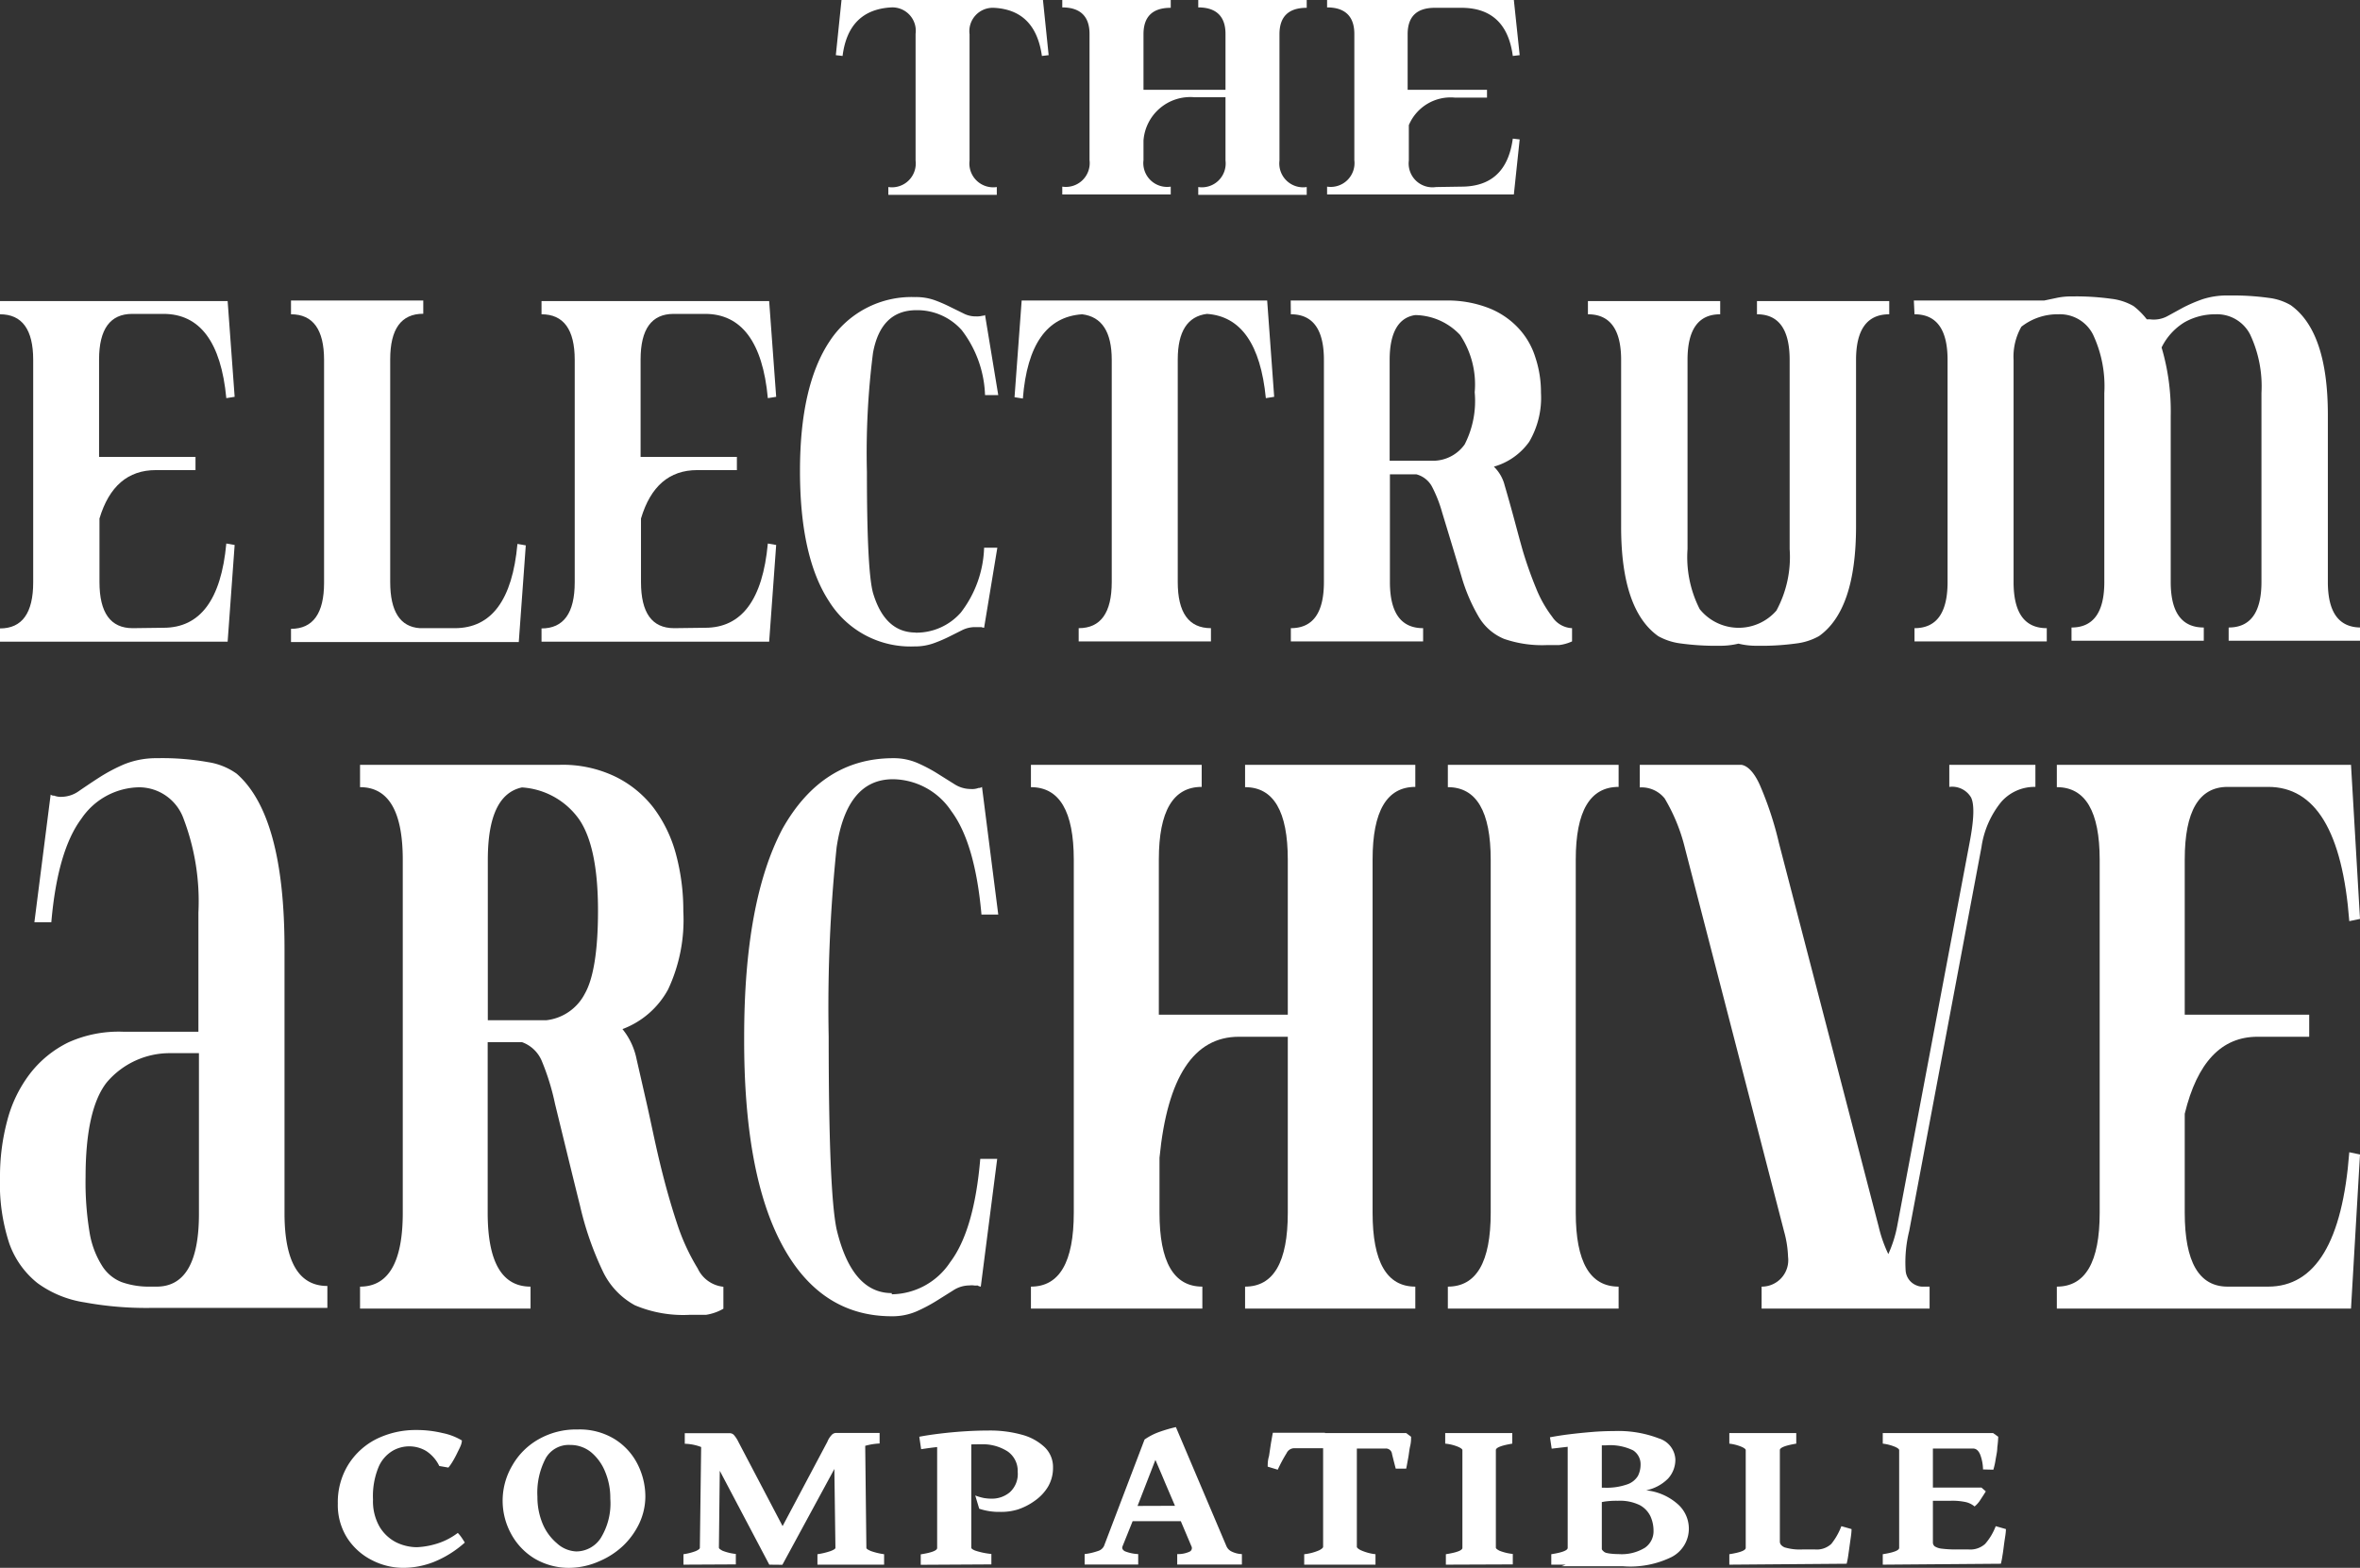 <?xml version="1.0" encoding="UTF-8" standalone="no"?>
<svg xmlns="http://www.w3.org/2000/svg" viewBox="0 0 178.42 118.53"><rect x="0" y="0" width="178.42" height="118.53" fill="#333333" stroke="none"/><defs><style>.cls-1{fill:#fff;}</style></defs><g id="Layer_2" data-name="Layer 2"><g id="Layer_1-2" data-name="Layer 1"><path class="cls-1" d="M63.62,0H78.85l.43,4.17-.51.06C78.44,1.9,77.23.69,75.12.59a1.77,1.77,0,0,0-1.82,2v9.55a1.8,1.8,0,0,0,2.06,2v.59h-8.2v-.59a1.8,1.8,0,0,0,2.06-2V2.56a1.77,1.77,0,0,0-1.84-2Q64.14.74,63.7,4.23l-.51-.06Z"/><path class="cls-1" d="M80.31,0h8.2V.59c-1.37,0-2.06.66-2.06,2v4.2h6.2V2.56c0-1.31-.69-2-2.06-2V0h8.2V.59c-1.37,0-2.06.66-2.06,2v9.55a1.8,1.8,0,0,0,2.06,2v.59h-8.2v-.59a1.8,1.8,0,0,0,2.06-2V7.35H90.29a3.55,3.55,0,0,0-3.84,3.27v1.49a1.8,1.8,0,0,0,2.06,2v.59h-8.2v-.59a1.8,1.8,0,0,0,2.06-2V2.56c0-1.31-.69-2-2.06-2Z"/><path class="cls-1" d="M110.48,14.11q3.4,0,3.89-3.63l.52.06-.44,4.16H100.33v-.59a1.8,1.8,0,0,0,2.06-2V2.56c0-1.31-.69-2-2.06-2V0h14.12l.44,4.17-.52.06c-.32-2.42-1.62-3.64-3.89-3.64h-2c-1.37,0-2.06.66-2.06,2v4.2h6v.59H110a3.43,3.43,0,0,0-3.49,2.08v2.68a1.8,1.8,0,0,0,2.06,2Z"/><path class="cls-1" d="M12.36,47.46q4.16,0,4.75-6.37l.63.11-.53,7.31H0v-1q2.51,0,2.51-3.49V27.21c0-2.3-.84-3.45-2.51-3.45v-1H17.21L17.74,30l-.63.1c-.4-4.24-2-6.37-4.75-6.37H10c-1.67,0-2.51,1.15-2.51,3.45v7.36h7.29v1h-3q-3.16,0-4.26,3.66V44q0,3.49,2.51,3.49Z"/><path class="cls-1" d="M22,22.72h10v1c-1.67,0-2.5,1.15-2.5,3.45V44c0,2.22.75,3.39,2.24,3.49h2.64q4.16,0,4.74-6.37l.63.11-.53,7.31H22v-1c1.66,0,2.5-1.16,2.5-3.49V27.21c0-2.3-.84-3.45-2.5-3.45Z"/><path class="cls-1" d="M53.31,47.46q4.15,0,4.74-6.37l.63.11-.53,7.31H40.94v-1c1.67,0,2.51-1.16,2.51-3.49V27.21c0-2.3-.84-3.45-2.51-3.45v-1H58.15L58.68,30l-.63.1c-.39-4.24-2-6.37-4.74-6.37H50.93c-1.67,0-2.5,1.15-2.5,3.45v7.36h7.28v1h-3q-3.16,0-4.25,3.66V44c0,2.33.83,3.49,2.5,3.49Z"/><path class="cls-1" d="M69.23,47.83a4.47,4.47,0,0,0,3.41-1.52,8.45,8.45,0,0,0,1.76-4.9h1l-1,6.05a.71.71,0,0,1-.2-.05l-.22,0-.24,0a2.19,2.19,0,0,0-1,.23l-1,.5a10.46,10.46,0,0,1-1.15.49,4.2,4.2,0,0,1-1.47.24,7.25,7.25,0,0,1-6.43-3.39q-2.2-3.34-2.21-9.82t2.24-9.86a7.4,7.4,0,0,1,6.46-3.34,4.2,4.2,0,0,1,1.47.23,10.62,10.62,0,0,1,1.16.5l1,.49a2,2,0,0,0,1,.24,1.65,1.65,0,0,0,.47-.05.27.27,0,0,0,.19-.06l1,6.06h-1a8.52,8.52,0,0,0-1.76-4.91,4.5,4.5,0,0,0-3.42-1.51q-2.7,0-3.29,3.23a59.69,59.69,0,0,0-.46,9c0,4.91.15,8,.46,9.14q.89,3,3.23,3Z"/><path class="cls-1" d="M77.24,22.72H95.8L96.33,30l-.63.1q-.6-6.1-4.45-6.37c-1.47.18-2.21,1.33-2.21,3.45V44q0,3.49,2.51,3.49v1h-10v-1q2.5,0,2.5-3.49V27.21c0-2.12-.75-3.27-2.24-3.45q-4,.27-4.48,6.37l-.63-.1Z"/><path class="cls-1" d="M97.58,22.72h11.7a8.58,8.58,0,0,1,3.22.55,6.11,6.11,0,0,1,2.25,1.49A5.7,5.7,0,0,1,116.07,27a8.33,8.33,0,0,1,.43,2.69,6.58,6.58,0,0,1-.89,3.71,4.94,4.94,0,0,1-2.67,1.88,3,3,0,0,1,.82,1.43c.18.61.38,1.32.6,2.12s.48,1.81.77,2.82a29.87,29.87,0,0,0,1,2.82,9.08,9.08,0,0,0,1.22,2.16,1.89,1.89,0,0,0,1.5.86v1a3.27,3.27,0,0,1-1,.28c-.26,0-.57,0-.94,0a8.79,8.79,0,0,1-3.2-.47,4,4,0,0,1-1.9-1.64,13.27,13.27,0,0,1-1.32-3.08q-.57-1.91-1.46-4.83a10,10,0,0,0-.79-2,1.89,1.89,0,0,0-1.16-.89h-2V44c0,2.33.84,3.49,2.51,3.49v1h-10v-1c1.67,0,2.5-1.16,2.5-3.49V27.21c0-2.3-.83-3.45-2.5-3.45Zm7.48,4.49v7.62h3.43a2.94,2.94,0,0,0,2.24-1.23,7.2,7.2,0,0,0,.76-3.94,6.75,6.75,0,0,0-1.1-4.33A4.74,4.74,0,0,0,107,23.82C105.72,24,105.06,25.16,105.06,27.21Z"/><path class="cls-1" d="M132.85,48.82a5.6,5.6,0,0,1-1.42-.16,5.8,5.8,0,0,1-1.41.16,19.51,19.51,0,0,1-3-.18,4.64,4.64,0,0,1-1.66-.55q-2.81-2-2.8-8.3V27.21c0-2.3-.84-3.45-2.51-3.45v-1h10v1c-1.65,0-2.47,1.15-2.47,3.45v14.3a8.66,8.66,0,0,0,.92,4.54,3.78,3.78,0,0,0,5.8.11,8.5,8.5,0,0,0,1-4.65V27.21c0-2.3-.82-3.45-2.47-3.45v-1h10v1c-1.67,0-2.51,1.15-2.51,3.45V39.79q0,6.32-2.8,8.3a4.64,4.64,0,0,1-1.67.55A19.36,19.36,0,0,1,132.85,48.82Z"/><path class="cls-1" d="M144.69,22.72h9.85l1-.21a5.25,5.25,0,0,1,1.09-.1,19.45,19.45,0,0,1,3,.18,4.34,4.34,0,0,1,1.67.55,5.45,5.45,0,0,1,1,1l.23,0a2.18,2.18,0,0,0,1.37-.26l1.15-.63a11.38,11.38,0,0,1,1.47-.63,6,6,0,0,1,2-.28,19.45,19.45,0,0,1,3,.18,4.28,4.28,0,0,1,1.66.55q2.81,2,2.81,8.3V44c0,2.29.83,3.44,2.5,3.44v1h-10v-1c1.65,0,2.48-1.15,2.48-3.44V29.71a9.19,9.19,0,0,0-.86-4.43,2.81,2.81,0,0,0-2.61-1.52,4.69,4.69,0,0,0-2.34.6,4.59,4.59,0,0,0-1.74,1.91,17,17,0,0,1,.69,5.17V44c0,2.29.83,3.44,2.5,3.44v1h-10v-1c1.65,0,2.48-1.15,2.48-3.44V29.71a9.19,9.19,0,0,0-.86-4.43,2.8,2.8,0,0,0-2.6-1.52,4.43,4.43,0,0,0-2.81.94,4.57,4.57,0,0,0-.59,2.51V44c0,2.33.83,3.49,2.51,3.49v1h-10v-1c1.67,0,2.5-1.16,2.5-3.49V27.21c0-2.3-.83-3.45-2.5-3.45Z"/><path class="cls-1" d="M11.88,57.32a19.61,19.61,0,0,1,3.86.3,5,5,0,0,1,2.15.87q3.62,3.16,3.62,13.23v20c0,3.66,1.08,5.5,3.24,5.5v1.66H11.33a25.79,25.79,0,0,1-4.94-.42A8.1,8.1,0,0,1,2.83,97a6.68,6.68,0,0,1-2.13-3A14.47,14.47,0,0,1,0,89a16.27,16.27,0,0,1,.55-4.29,9.93,9.93,0,0,1,1.71-3.53,8.22,8.22,0,0,1,2.92-2.38A9.26,9.26,0,0,1,9.33,78H15V69a17.57,17.57,0,0,0-1.11-7.07,3.58,3.58,0,0,0-3.37-2.41A5.37,5.37,0,0,0,6.15,61.9q-1.8,2.41-2.27,7.82H2.6l1.23-9.65a.35.35,0,0,0,.26.08,1.38,1.38,0,0,0,.6.09A2.31,2.31,0,0,0,6,59.78c.44-.3.94-.64,1.5-1a12.8,12.8,0,0,1,1.89-1A6.43,6.43,0,0,1,11.88,57.32ZM6.47,89a23.21,23.21,0,0,0,.3,4.16,6.73,6.73,0,0,0,.92,2.49A3.06,3.06,0,0,0,9.2,96.93a6.18,6.18,0,0,0,2.13.34h.51c2.13,0,3.2-1.84,3.2-5.5V79.62H12.91a6.24,6.24,0,0,0-4.84,2.21C7,83.19,6.47,85.59,6.47,89Z"/><path class="cls-1" d="M27.22,57.82H42.34a9.16,9.16,0,0,1,4.15.88,8.17,8.17,0,0,1,2.92,2.37,10.25,10.25,0,0,1,1.7,3.53,16.33,16.33,0,0,1,.55,4.29,12.36,12.36,0,0,1-1.15,5.91,6.52,6.52,0,0,1-3.45,3,5.25,5.25,0,0,1,1.07,2.29c.23,1,.48,2.1.77,3.37s.61,2.89,1,4.5.81,3.1,1.27,4.49a16,16,0,0,0,1.58,3.45,2.41,2.41,0,0,0,1.94,1.38v1.66a3.77,3.77,0,0,1-1.3.46c-.33,0-.73,0-1.21,0A9.37,9.37,0,0,1,48,98.68a5.71,5.71,0,0,1-2.45-2.62,23.85,23.85,0,0,1-1.7-4.91c-.5-2-1.13-4.59-1.89-7.7a18.08,18.08,0,0,0-1-3.24,2.56,2.56,0,0,0-1.49-1.42h-2.6v12.9q0,5.58,3.24,5.58v1.66H27.22V97.27q3.23,0,3.23-5.58V65q0-5.49-3.23-5.49ZM36.88,65V77.13h4.43a3.75,3.75,0,0,0,2.9-2c.65-1.13,1-3.23,1-6.28q0-4.83-1.43-6.91a5.74,5.74,0,0,0-4.32-2.41C37.74,59.9,36.88,61.71,36.88,65Z"/><path class="cls-1" d="M67.42,97.85a5.38,5.38,0,0,0,4.41-2.42q1.82-2.4,2.28-7.82h1.28l-1.24,9.66a.63.63,0,0,1-.25-.09,1,1,0,0,1-.28,0,1.12,1.12,0,0,0-.32,0,2.26,2.26,0,0,0-1.23.37l-1.26.79a12.15,12.15,0,0,1-1.49.79,4.6,4.6,0,0,1-1.9.38q-5.4,0-8.3-5.41T56.26,78.38q0-10.25,2.9-15.73,3-5.32,8.35-5.33a4.52,4.52,0,0,1,1.89.38,11.46,11.46,0,0,1,1.49.79l1.26.79a2.29,2.29,0,0,0,1.24.37,1.39,1.39,0,0,0,.59-.08.38.38,0,0,0,.26-.08l1.23,9.65H74.2c-.32-3.61-1.08-6.21-2.28-7.82a5.37,5.37,0,0,0-4.41-2.41q-3.49,0-4.26,5.15a117,117,0,0,0-.6,14.32q0,11.73.6,14.56c.77,3.22,2.16,4.82,4.17,4.82Z"/><path class="cls-1" d="M77.94,57.82H90.85v1.67q-3.24,0-3.24,5.49V76.71h9.75V65c0-3.66-1.07-5.49-3.23-5.49V57.82H107v1.67q-3.23,0-3.23,5.49V91.69q0,5.58,3.23,5.58v1.66H94.13V97.27c2.16,0,3.23-1.86,3.23-5.58V78.38h-3.7q-5.11,0-6,9.15v4.16q0,5.58,3.24,5.58v1.66H77.94V97.27q3.24,0,3.24-5.58V65q0-5.49-3.24-5.49Z"/><path class="cls-1" d="M109.46,57.82h12.91v1.67q-3.24,0-3.24,5.49V91.69q0,5.58,3.24,5.58v1.66H109.46V97.27q3.24,0,3.24-5.58V65q0-5.49-3.24-5.49Z"/><path class="cls-1" d="M148.9,63.73c.34-1.77.38-2.92.11-3.45a1.66,1.66,0,0,0-1.64-.79V57.82h6.51v1.67a3.35,3.35,0,0,0-2.57,1.12,7,7,0,0,0-1.51,3.45l-5.46,29a9.84,9.84,0,0,0-.27,3,1.3,1.3,0,0,0,.83,1.12,1.12,1.12,0,0,0,.44.09h.54v1.66h-12.7V97.27a2,2,0,0,0,2-2.25,8.07,8.07,0,0,0-.3-1.92l-7.5-29a13.65,13.65,0,0,0-1.53-3.74,2.24,2.24,0,0,0-1.88-.83V57.82h7.67c.48.06,1,.59,1.43,1.58a25.7,25.7,0,0,1,1.42,4.33l7.54,29a10.16,10.16,0,0,0,.73,2.08,9.37,9.37,0,0,0,.68-2.16Z"/><path class="cls-1" d="M171.47,97.27q5.37,0,6.14-10.16l.81.17-.68,11.65H155.5V97.27q3.24,0,3.24-5.58V65q0-5.49-3.24-5.49V57.82h22.24l.68,11.65-.81.17q-.77-10.16-6.14-10.15h-3.06q-3.24,0-3.24,5.49V76.71h9.41v1.67h-3.91q-4.09,0-5.5,5.82v7.49q0,5.58,3.24,5.58Z"/><path class="cls-1" d="M30.53,118.53a5.19,5.19,0,0,1-2.41-.58,4.79,4.79,0,0,1-1.86-1.66,4.65,4.65,0,0,1-.72-2.62,5.39,5.39,0,0,1,.79-2.94,5.33,5.33,0,0,1,2.13-1.94,6.7,6.7,0,0,1,3-.68,8.36,8.36,0,0,1,2,.23,4.62,4.62,0,0,1,1.46.56s0,.13-.06.31-.18.4-.3.65-.24.47-.37.68a3.36,3.36,0,0,1-.29.41l-.69-.12a2.79,2.79,0,0,0-1-1.14,2.51,2.51,0,0,0-2.54,0,2.63,2.63,0,0,0-1.05,1.22,5.74,5.74,0,0,0-.42,2.45,3.87,3.87,0,0,0,.5,2.07,3.11,3.11,0,0,0,1.25,1.17,3.63,3.63,0,0,0,1.55.37,5.81,5.81,0,0,0,1.33-.21,5.11,5.11,0,0,0,1.78-.87,2.61,2.61,0,0,1,.3.37c.13.19.2.31.23.36a8,8,0,0,1-2.33,1.46A6.37,6.37,0,0,1,30.53,118.53Z"/><path class="cls-1" d="M43.12,118.53a5.1,5.1,0,0,1-2.72-.71,4.91,4.91,0,0,1-1.77-1.88,5.22,5.22,0,0,1,.09-5.13,5.25,5.25,0,0,1,2-2,5.72,5.72,0,0,1,2.95-.74,5.05,5.05,0,0,1,2.8.73,4.76,4.76,0,0,1,1.73,1.89,5.44,5.44,0,0,1,.59,2.46,4.81,4.81,0,0,1-.45,2,5.73,5.73,0,0,1-1.23,1.71,6.07,6.07,0,0,1-1.8,1.17A5.7,5.7,0,0,1,43.12,118.53Zm.45-1.24a2.22,2.22,0,0,0,1.84-1,5,5,0,0,0,.73-3,5.11,5.11,0,0,0-.38-2,3.74,3.74,0,0,0-1.06-1.49,2.47,2.47,0,0,0-1.59-.56,2,2,0,0,0-1.85,1,5.56,5.56,0,0,0-.63,2.91,5.22,5.22,0,0,0,.4,2.06,3.88,3.88,0,0,0,1.07,1.46A2.31,2.31,0,0,0,43.57,117.29Z"/><path class="cls-1" d="M51.67,118.29v-.79a4.31,4.31,0,0,0,.94-.24q.3-.14.3-.24l.1-7.72,1.43-.2L54.35,117c0,.07.09.14.28.24a3.84,3.84,0,0,0,1,.24v.79Zm6.49,0-4.22-8a1.74,1.74,0,0,0-1-.92,3.67,3.67,0,0,0-1.17-.22v-.8h3.38a.45.45,0,0,1,.32.12,2.31,2.31,0,0,1,.36.55l3.71,7.07a1,1,0,0,1,0,.71,14.76,14.76,0,0,0-.39,1.5Zm1,0a9.17,9.17,0,0,0-.38-1.5.85.85,0,0,1,0-.69L62.55,109a1.61,1.61,0,0,1,.37-.56.48.48,0,0,1,.3-.11H66.5v.8a4.71,4.71,0,0,0-1.07.17,5.93,5.93,0,0,0-1.25.5,1.82,1.82,0,0,0-.81.72l-4.21,7.76Zm2.64,0v-.79a5.38,5.38,0,0,0,1-.24q.36-.14.36-.24l-.1-7.41,2.35-.45.09,7.86c0,.07.11.14.34.24a5.05,5.05,0,0,0,1,.24v.79Z"/><path class="cls-1" d="M75.61,114.3a4.65,4.65,0,0,1-1.58-.24l-.3-1a4,4,0,0,0,.65.19,3.42,3.42,0,0,0,.59.05,2.1,2.1,0,0,0,1.37-.48,1.87,1.87,0,0,0,.6-1.55,1.79,1.79,0,0,0-.76-1.54,3.47,3.47,0,0,0-2-.54c-.43,0-.92,0-1.48.06s-1.11.08-1.65.13-1,.12-1.41.18l-.14-.94c.46-.09,1-.17,1.58-.24s1.21-.13,1.84-.17,1.22-.06,1.78-.06a9,9,0,0,1,2.57.32,4,4,0,0,1,1.72.95,2.08,2.08,0,0,1,.62,1.53,2.8,2.8,0,0,1-.38,1.45,3.51,3.51,0,0,1-1,1.06,4.63,4.63,0,0,1-1.29.66A4.24,4.24,0,0,1,75.61,114.3Zm-6,4v-.79c.83-.13,1.24-.29,1.24-.48v-7.91h2.58V117c0,.07.09.14.28.22a5.42,5.42,0,0,0,1.24.26v.79Z"/><path class="cls-1" d="M85.63,115l-.76,1.89c-.07.16,0,.29.18.39a3.13,3.13,0,0,0,1,.21v.79H82v-.79a4.74,4.74,0,0,0,1-.23.74.74,0,0,0,.46-.37l3.07-8.06a4.69,4.69,0,0,1,1.16-.59,11,11,0,0,1,1.21-.35l3.82,9a.81.81,0,0,0,.34.38,1.9,1.9,0,0,0,.83.22v.79H89v-.79a2.09,2.09,0,0,0,.95-.19.3.3,0,0,0,.12-.41L89.27,115Zm3.2-1.16-.74-1.73c-.24-.58-.49-1.16-.74-1.74L86,113.85Z"/><path class="cls-1" d="M96.6,111.11l-.76-.23c0-.21,0-.47.1-.8l.15-1c.06-.32.1-.57.14-.76h3.94l.07,1.17H97.79a.64.64,0,0,0-.52.37A11.22,11.22,0,0,0,96.6,111.11Zm2,7.18v-.79a3.8,3.8,0,0,0,1.14-.3c.19-.1.29-.19.29-.26v-7.49c0-.06-.08-.11-.25-.15s-.46-.09-.91-.16v-.8h5.06v.8l-1,.16c-.24,0-.35.08-.35.15v7.49c0,.06.09.15.28.25a3.73,3.73,0,0,0,1.13.31v.79Zm6.92-7.26c-.12-.45-.21-.82-.28-1.1a.46.46,0,0,0-.48-.42h-2.55l.26-1.17h3.84l.37.28c0,.18,0,.42-.07.71s-.09.6-.15.91-.1.57-.15.79Z"/><path class="cls-1" d="M109.31,118.29v-.79c.83-.13,1.25-.29,1.25-.48v-7.39q0-.1-.3-.24a3.38,3.38,0,0,0-1-.25v-.8h5.07v.8c-.83.14-1.24.3-1.24.49V117c0,.07.09.14.28.24a3.84,3.84,0,0,0,1,.24v.79Z"/><path class="cls-1" d="M122.7,118.41l-1.47,0-1.66,0-1.52,0,3-1.14a2.48,2.48,0,0,0,.59.17,5,5,0,0,0,.72.05,3.36,3.36,0,0,0,2-.48,1.51,1.51,0,0,0,.65-1.29,2.65,2.65,0,0,0-.23-1.08,1.89,1.89,0,0,0-.81-.85,3.41,3.41,0,0,0-1.66-.33,6.15,6.15,0,0,0-1,.06l-.67.12-.1-1.17h.72a4.69,4.69,0,0,0,1.76-.25,1.51,1.51,0,0,0,.81-.64,1.88,1.88,0,0,0,.2-.83,1.25,1.25,0,0,0-.56-1.1,4,4,0,0,0-2.08-.38c-.32,0-.74,0-1.25,0s-1,.06-1.54.1l-1.29.15-.13-.86c.38-.07.85-.15,1.41-.22s1.15-.13,1.75-.18,1.15-.07,1.66-.07a8.59,8.59,0,0,1,3.43.56,1.75,1.75,0,0,1,1.23,1.57,2.11,2.11,0,0,1-.55,1.46,3.25,3.25,0,0,1-1.66.89,4.25,4.25,0,0,1,2.34,1,2.47,2.47,0,0,1,.89,1.9,2.41,2.41,0,0,1-1.3,2.14A7.09,7.09,0,0,1,122.7,118.41Zm-5.42-.12v-.79c.83-.13,1.24-.29,1.24-.48v-8.27l2.58-.18v8.53c0,.06.07.14.2.24a2.26,2.26,0,0,0,.86.25v.7Z"/><path class="cls-1" d="M130.74,118.29v-.79c.83-.13,1.24-.29,1.24-.48v-7.39c0-.07-.1-.15-.29-.24a3.48,3.48,0,0,0-.95-.25v-.8h5.06v.8c-.83.14-1.24.3-1.24.49v6.91c0,.19.12.33.35.44a4,4,0,0,0,1.36.16h.95a1.61,1.61,0,0,0,1.23-.42,4.9,4.9,0,0,0,.76-1.34l.77.22c0,.3-.06.64-.11,1s-.1.73-.14,1a6.15,6.15,0,0,1-.12.62Z"/><path class="cls-1" d="M142.34,118.29v-.79c.83-.13,1.24-.29,1.24-.48v-7.39c0-.07-.1-.15-.29-.24a3.48,3.48,0,0,0-.95-.25v-.8h5.15v.8a6,6,0,0,0-1,.13q-.36.08-.36.18v7.18a.39.39,0,0,0,.13.27,1.23,1.23,0,0,0,.54.18,8.87,8.87,0,0,0,1.2.06h.83a1.67,1.67,0,0,0,1.25-.42,4.39,4.39,0,0,0,.8-1.34l.77.22c0,.3-.07.64-.12,1s-.09.73-.14,1a6.15,6.15,0,0,1-.12.62Zm6.94-4.4a1.58,1.58,0,0,0-.66-.33,4.8,4.8,0,0,0-1.16-.1h-1.91l.25-1h4l.33.29c-.1.17-.24.38-.41.64A2,2,0,0,1,149.28,113.89Zm.64-2.8a3.34,3.34,0,0,0-.23-1.16c-.13-.28-.3-.42-.53-.42h-3.49l.27-1.17h4.74l.39.28a7.87,7.87,0,0,1-.07.8c0,.33-.09.66-.14,1a5.22,5.22,0,0,1-.16.69Z"/></g></g></svg>